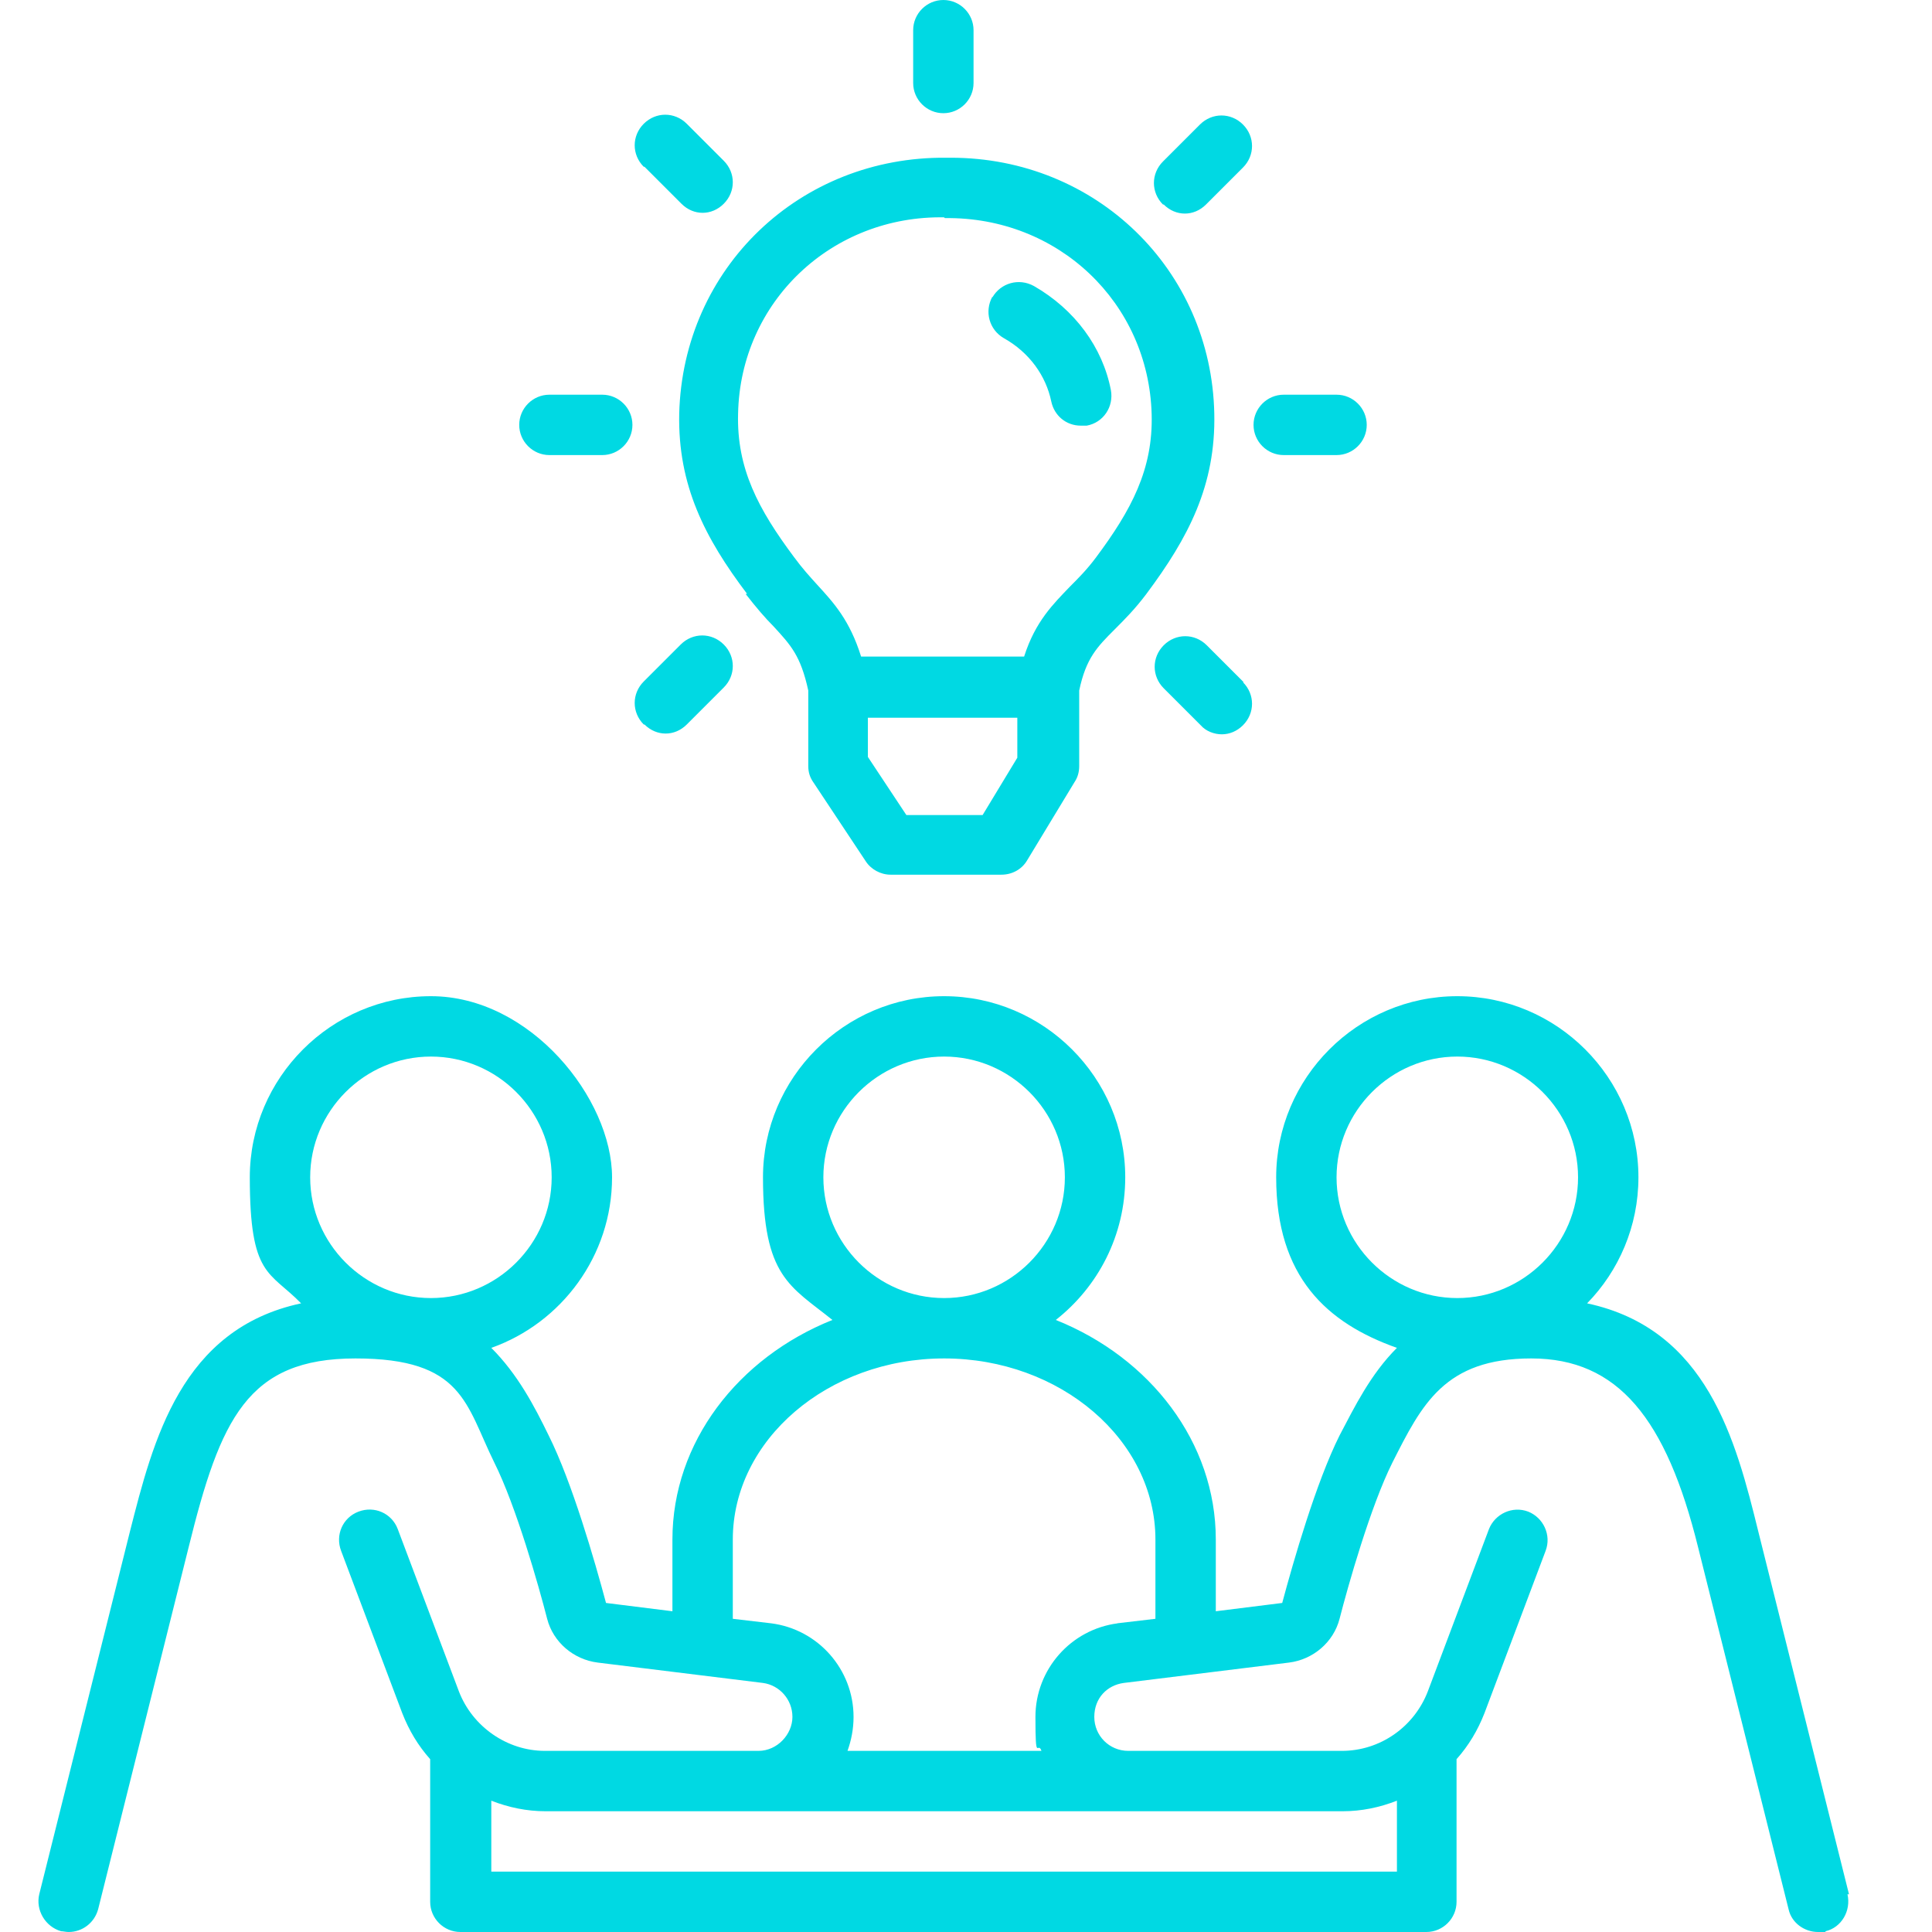 <?xml version="1.0" encoding="UTF-8"?>
<svg xmlns="http://www.w3.org/2000/svg" xmlns:xlink="http://www.w3.org/1999/xlink" version="1.1" viewBox="0 0 256 256">
  <defs>
    <style>
      .cls-1 {
        fill: none;
      }

      .cls-2 {
        fill: #00d9e3;
      }

      .cls-3 {
        clip-path: url(#clippath);
      }
    </style>
    <clipPath id="clippath">
      <rect class="cls-1" width="256" height="256"/>
    </clipPath>
  </defs>
  <!-- Generator: Adobe Illustrator 28.7.1, SVG Export Plug-In . SVG Version: 1.2.0 Build 142)  -->
  <g>
    <g id="Layer_1">
      <g id="Layer_1-2" data-name="Layer_1">
        <g class="cls-3">
          <path class="cls-2" d="M245,251l-12-48c-3-12.2-6.8-26.9-22.7-30.3,4.2-4.3,6.8-10.2,6.8-16.7,0-13.2-10.8-24-24-24s-24,10.8-24,24,6.7,19.3,16,22.6c-3.5,3.5-5.6,7.8-7.6,11.6-3.1,6.2-6.1,16.6-7.6,22.2l-8.8,1.1v-9.5c0-12.9-8.7-24.1-21.2-29.1,5.6-4.4,9.2-11.2,9.2-18.9,0-13.2-10.8-24-24-24s-24,10.8-24,24,3.6,14.4,9.2,18.9c-12.5,5-21.2,16.2-21.2,29.1v9.5l-8.8-1.1c-1.5-5.6-4.5-16-7.6-22.2-1.9-3.9-4.1-8.1-7.6-11.6,9.3-3.3,16-12.2,16-22.6s-10.8-24-24-24-24,10.8-24,24,2.6,12.4,6.8,16.7c-15.9,3.4-19.6,18.1-22.7,30.3l-12,48c-.5,2.1.8,4.3,2.9,4.9.3,0,.6.1,1,.1,1.8,0,3.4-1.2,3.9-3l12-48c4.2-17,7.8-25,22.1-25s14.6,6.1,18.4,13.8c2.9,5.8,5.9,16.4,7,20.7.8,3.1,3.5,5.4,6.7,5.8l21.9,2.7c2.2.3,3.9,2.2,3.9,4.5s-2,4.5-4.5,4.5h-28.3c-5,0-9.6-3.2-11.4-7.9l-8.1-21.5c-.8-2.1-3.1-3.1-5.2-2.3s-3.1,3.1-2.3,5.2l8.1,21.5c.9,2.3,2.1,4.3,3.7,6.1v18.9c0,2.2,1.8,4,4,4h128c2.2,0,4-1.8,4-4v-18.9c1.6-1.8,2.8-3.8,3.7-6.1l8.1-21.5c.8-2.1-.3-4.4-2.3-5.2-2.1-.8-4.4.3-5.2,2.3l-8.1,21.5c-1.8,4.7-6.3,7.9-11.4,7.9h-28.3c-2.5,0-4.5-2-4.5-4.5s1.7-4.2,3.9-4.5l21.9-2.7c3.2-.4,5.9-2.7,6.7-5.8,1.1-4.3,4.1-14.9,7-20.7,3.9-7.7,6.9-13.8,18.4-13.8s17.9,8,22.1,25l12,48c.4,1.8,2.1,3,3.9,3s.7,0,1-.1c2.1-.5,3.4-2.7,2.9-4.9h.2ZM57.1,140c8.8,0,16,7.2,16,16s-7.2,16-16,16-16-7.2-16-16,7.2-16,16-16ZM109.1,156c0-8.8,7.2-16,16-16s16,7.2,16,16-7.2,16-16,16-16-7.2-16-16ZM165.1,240h12.8c2.5,0,4.9-.5,7.2-1.4v9.4h-120v-9.4c2.3.9,4.7,1.4,7.2,1.4h92.8ZM148.1,215.1c-6.2.8-10.9,6.1-10.9,12.4s.3,3.1.8,4.5h-25.7c.5-1.4.8-2.9.8-4.5,0-6.3-4.7-11.6-10.9-12.4l-5.1-.6v-10.5c0-13.2,12.6-24,28-24s28,10.8,28,24v10.5l-5.1.6h0ZM177.1,156c0-8.8,7.2-16,16-16s16,7.2,16,16-7.2,16-16,16-16-7.2-16-16ZM98.8,78.7c1.4,1.8,2.6,3.2,3.7,4.3,2.3,2.5,3.6,3.9,4.6,8.5v10c0,.8.2,1.5.7,2.2l6.9,10.4c.7,1.1,2,1.8,3.3,1.8h14.7c1.4,0,2.7-.7,3.4-1.9l6.3-10.4c.4-.6.6-1.3.6-2.1v-10c.9-4.3,2.4-5.8,4.7-8.1,1.3-1.3,2.7-2.7,4.2-4.7,5.6-7.5,9.2-14.4,9-23.9-.4-19.1-15.7-33.9-34.9-33.9h-.6c-19.4-.2-34.9,14.6-35.4,33.9-.2,9.5,3.4,16.5,9,23.9h-.2ZM130.3,108h-10.2l-5.1-7.7v-5.2h19.8v5.3l-4.6,7.6h.1ZM125.2,28.9h0c15-.2,27,11.2,27.4,26,.2,7.3-2.7,12.7-7.4,19-1.2,1.6-2.3,2.7-3.4,3.8-2.2,2.3-4.6,4.6-6.1,9.3h-21.6c-1.5-4.8-3.6-7.1-5.8-9.5-1-1.1-2-2.2-3.1-3.7-4.7-6.3-7.6-11.7-7.4-19,.3-14.8,12.4-26.3,27.4-26h-.1ZM131.5,39.4c1.1-1.9,3.5-2.6,5.5-1.5,5.4,3.1,9.1,8.1,10.2,13.8.4,2.2-1,4.3-3.2,4.7h-.8c-1.9,0-3.5-1.3-3.9-3.2-.7-3.4-2.9-6.5-6.3-8.4-1.9-1.1-2.6-3.5-1.5-5.5h0ZM121,11v-7c0-2.2,1.8-4,4-4s4,1.8,4,4v7c0,2.2-1.8,4-4,4s-4-1.8-4-4ZM85.3,22.1c-1.6-1.6-1.6-4.1,0-5.7,1.6-1.6,4.1-1.6,5.7,0l4.9,4.9c1.6,1.6,1.6,4.1,0,5.7-.8.8-1.8,1.2-2.8,1.2s-2-.4-2.8-1.2l-4.9-4.9h0ZM68.8,56.3c0-2.2,1.8-4,4-4h7c2.2,0,4,1.8,4,4s-1.8,4-4,4h-7c-2.2,0-4-1.8-4-4ZM85.3,96c-1.6-1.6-1.6-4.1,0-5.7l4.9-4.9c1.6-1.6,4.1-1.6,5.7,0s1.6,4.1,0,5.7l-4.9,4.9c-.8.8-1.8,1.2-2.8,1.2s-2-.4-2.8-1.2h0ZM164.7,90.4c1.6,1.6,1.6,4.1,0,5.7-.8.8-1.8,1.2-2.8,1.2s-2.1-.4-2.8-1.2l-4.9-4.9c-1.6-1.6-1.6-4.1,0-5.7s4.1-1.6,5.7,0l4.9,4.9h0ZM166.1,56.3c0-2.2,1.8-4,4-4h7c2.2,0,4,1.8,4,4s-1.8,4-4,4h-7c-2.2,0-4-1.8-4-4ZM154.1,27.1c-1.6-1.6-1.6-4.1,0-5.7l4.9-4.9c1.6-1.6,4.1-1.6,5.7,0,1.6,1.6,1.6,4.1,0,5.7l-4.9,4.9c-.8.8-1.8,1.2-2.8,1.2s-2-.4-2.8-1.2h0Z"/>
        </g>
      </g>
    </g>
  </g>
</svg>